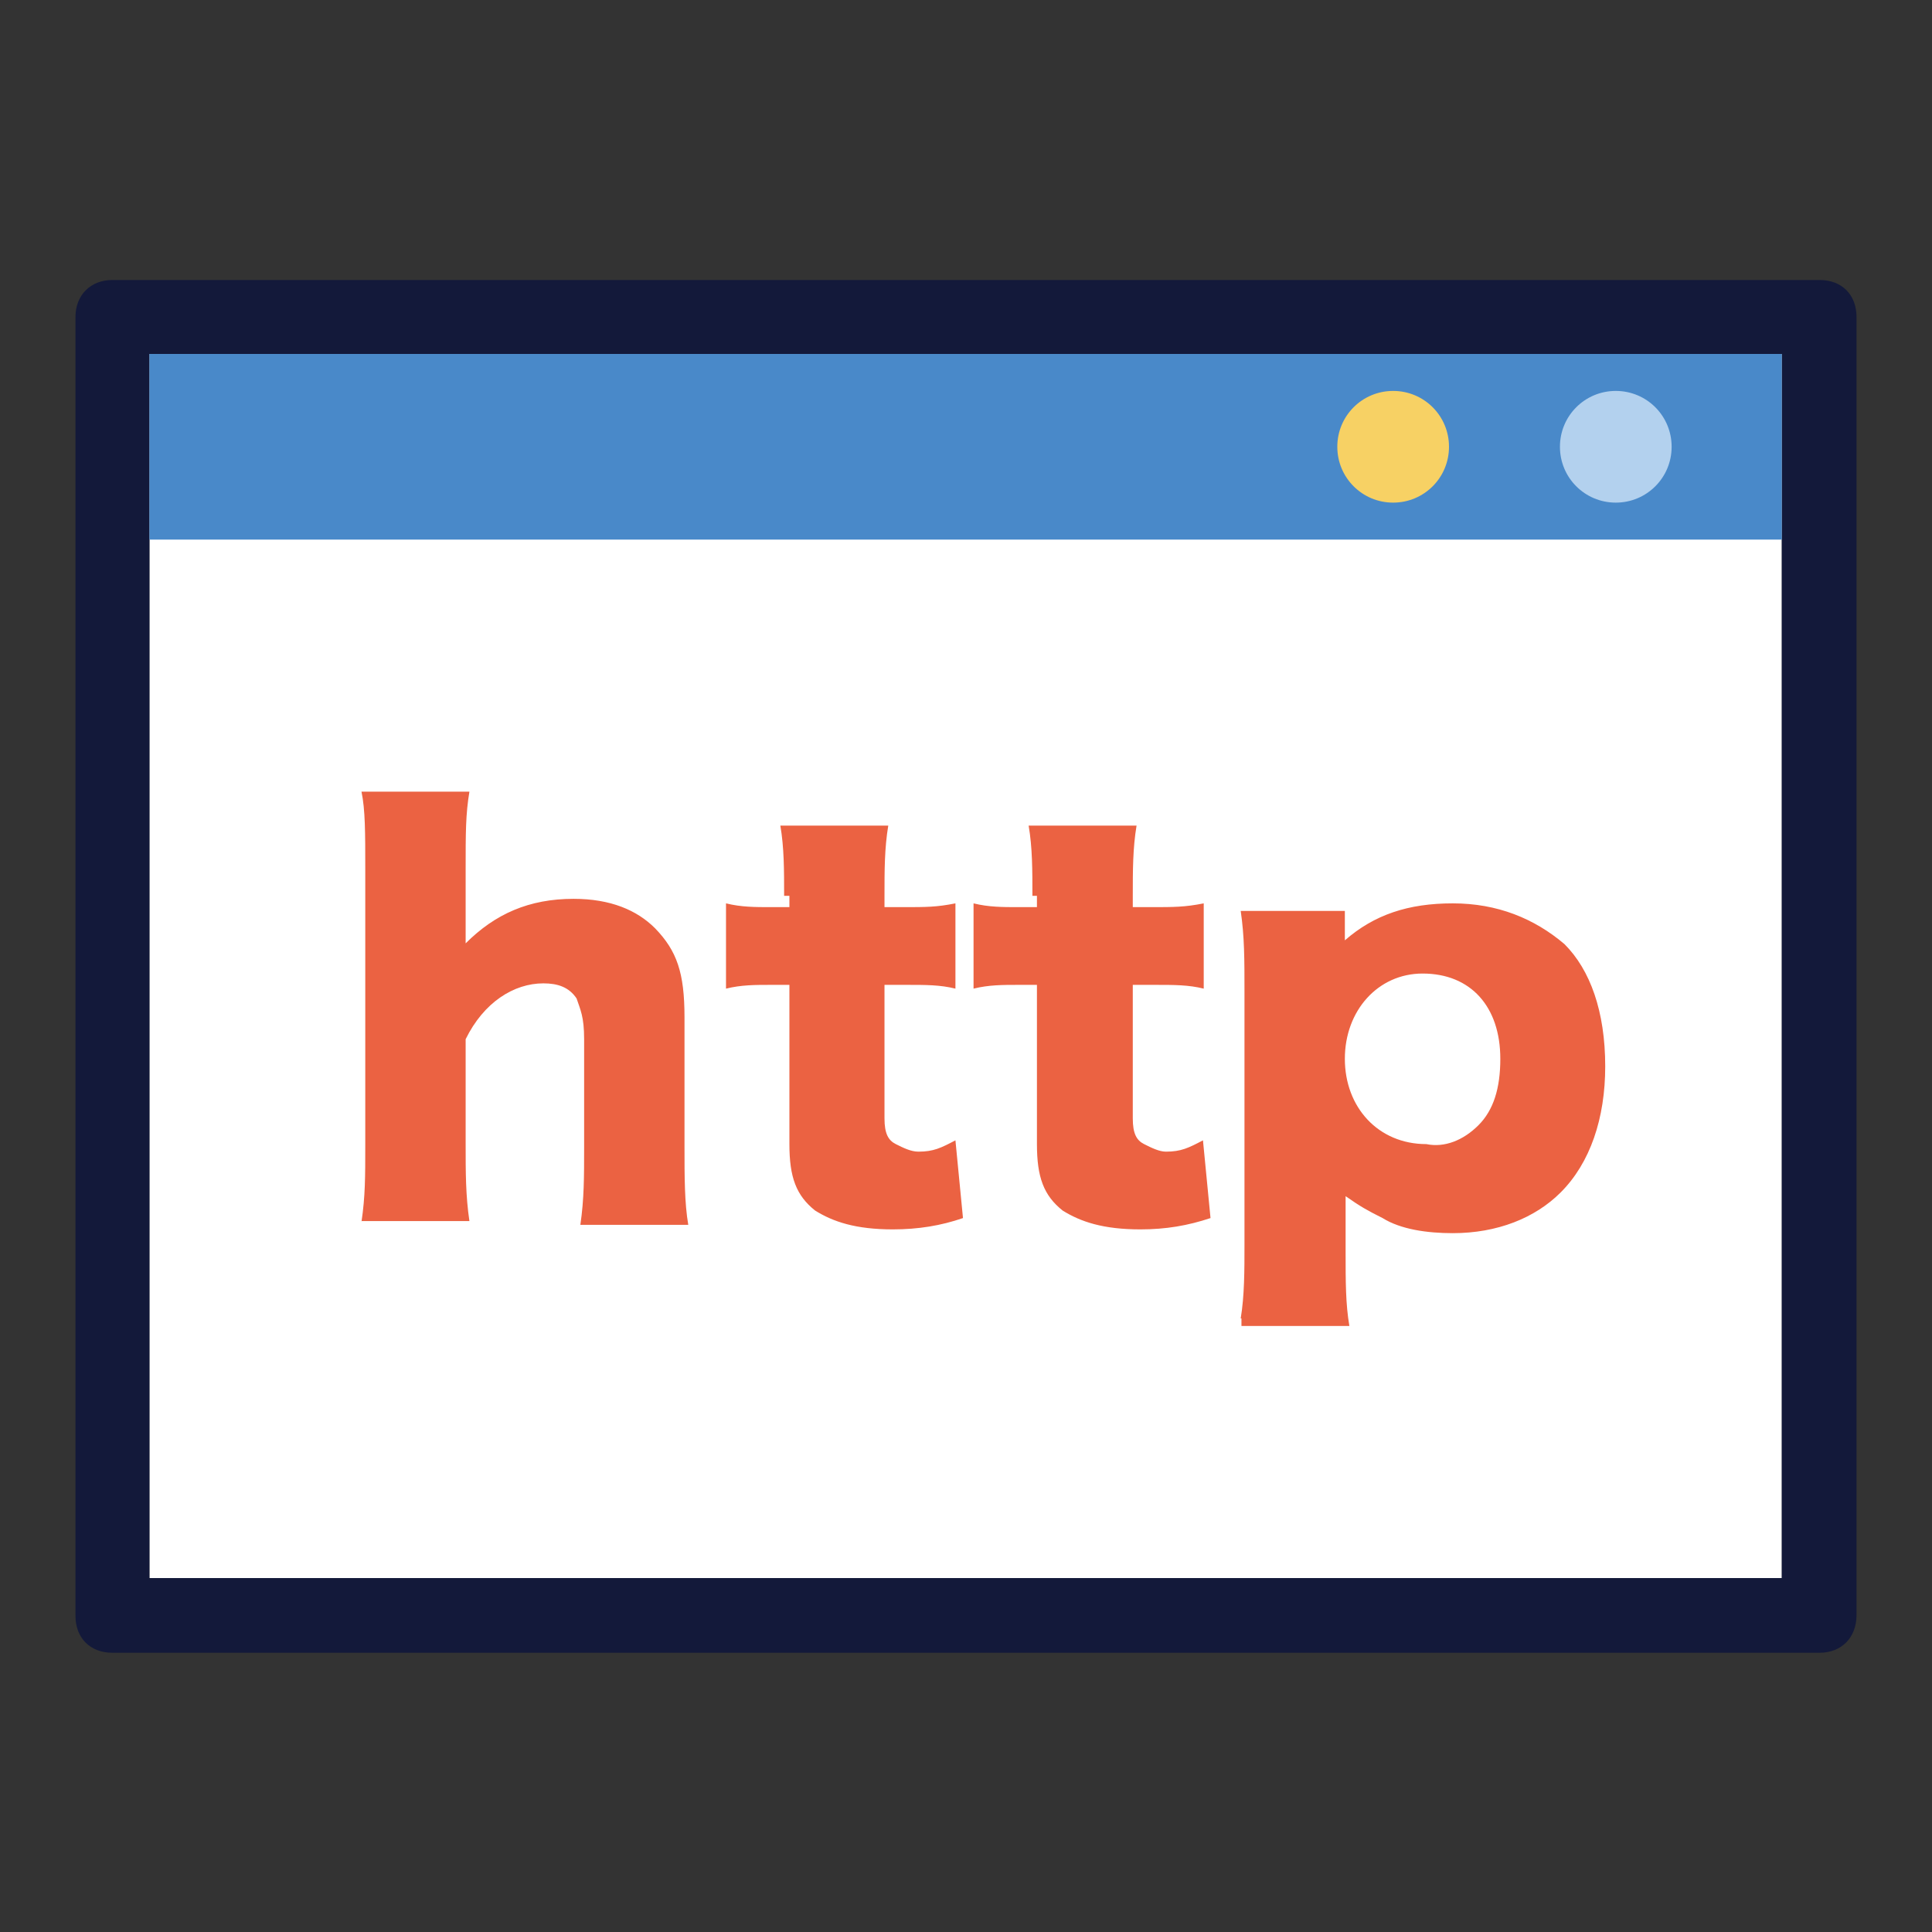 <?xml version="1.0" encoding="utf-8"?>
<!-- Svg Vector Icons : http://www.onlinewebfonts.com/icon -->
<!DOCTYPE svg PUBLIC "-//W3C//DTD SVG 1.1//EN" "http://www.w3.org/Graphics/SVG/1.1/DTD/svg11.dtd">
<svg version="1.1" xmlns="http://www.w3.org/2000/svg" xmlns:xlink="http://www.w3.org/1999/xlink" x="0px" y="0px" viewBox="0 0 256 256" enable-background="new 0 0 256 256" xml:space="preserve">
<rect x="0" y="0" width="256" height="256" fill="#333333" stroke="none"/>
<g> <path fill="#ffffff" d="M19.8,46.9h216.3v162.3H19.8V46.9z"/> <path fill="#13193a" d="M241.1,219H14.9c-3,0-4.9-2-4.9-4.9V42c0-2.9,2-4.9,4.9-4.9h226.2c3,0,4.9,2,4.9,4.9V214 C246,217,244,219,241.1,219L241.1,219z M19.8,209.1h216.3V46.9H19.8V209.1L19.8,209.1z"/> <path fill="#eb6242" d="M47.9,161.9c0.5-3.4,0.5-5.9,0.5-10.3v-36.4c0-4.9,0-7.9-0.5-10.3h14.3c-0.5,3-0.5,5.4-0.5,10.3v9.8 c3.9-3.9,8.4-5.9,14.3-5.9c4.9,0,8.4,1.5,10.8,3.9c2.9,3,3.9,5.9,3.9,11.8v17.2c0,3.9,0,7.4,0.5,10.3H76.9 c0.5-3.4,0.5-6.4,0.5-10.3v-14.3c0-3-0.5-3.9-1-5.4c-1-1.5-2.5-2-4.4-2c-3.9,0-7.9,2.5-10.3,7.4v13.8c0,3.9,0,6.9,0.5,10.3H47.9z  M103.9,118.7c0-3.4,0-6.4-0.5-9.3h14.3c-0.5,3-0.5,5.9-0.5,9.3v1.5h2.5c3,0,4.4,0,6.9-0.5V131c-2-0.5-3.9-0.5-6.4-0.5h-3v17.7 c0,2,0.5,2.9,1.5,3.4c1,0.5,2,1,3,1c2,0,3-0.5,4.9-1.5l1,10.3c-2.9,1-5.9,1.5-9.3,1.5c-4.9,0-7.9-1-10.3-2.5 c-2.5-2-3.4-4.4-3.4-8.8v-21.1h-2.5c-2,0-3.9,0-5.9,0.5v-11.3c2,0.5,3.9,0.5,5.9,0.5h2.5v-1.5H103.9z M136.8,118.7 c0-3.4,0-6.4-0.5-9.3h14.3c-0.5,3-0.5,5.9-0.5,9.3v1.5h2.5c2.9,0,4.4,0,6.9-0.5V131c-2-0.5-3.9-0.5-6.4-0.5h-3v17.7 c0,2,0.5,2.9,1.5,3.4c1,0.5,2,1,2.9,1c2,0,3-0.5,4.9-1.5l1,10.3c-3,1-5.9,1.5-9.3,1.5c-4.9,0-7.9-1-10.3-2.5 c-2.5-2-3.4-4.4-3.4-8.8v-21.1h-2.5c-2,0-3.9,0-5.9,0.5v-11.3c2,0.5,3.9,0.5,5.9,0.5h2.5v-1.5H136.8z M164.4,174.7 c0.5-3,0.5-6.4,0.5-9.8v-33.4c0-4.4,0-7.4-0.5-10.8h13.8v3.9c3.9-3.4,8.4-4.9,14.3-4.9c5.9,0,10.8,2,14.8,5.4 c3.4,3.4,5.4,8.9,5.4,16.2c0,6.9-2,12.8-5.9,16.7c-3.4,3.4-8.4,5.4-14.3,5.4c-3.4,0-6.9-0.5-9.3-2c-2-1-2.9-1.5-4.9-2.9v7.4 c0,3.9,0,6.9,0.5,9.8h-14.3V174.7z M195.9,149.1c2-2,2.9-4.9,2.9-8.8c0-6.9-3.9-11.3-10.3-11.3c-5.9,0-10.3,4.9-10.3,11.3 s4.4,11.3,10.8,11.3C191.4,152.1,193.9,151.1,195.9,149.1z"/> <path fill="#4989c9" d="M19.8,46.9h216.3v24.6H19.8V46.9z"/> <path fill="#f7d164" d="M177.2,59.2c0,4.1,3.3,7.4,7.4,7.4s7.4-3.3,7.4-7.4c0-4.1-3.3-7.4-7.4-7.4S177.2,55.1,177.2,59.2z"/> <path fill="#b3d1ee" d="M206.7,59.2c0,4.1,3.3,7.4,7.4,7.4s7.4-3.3,7.4-7.4c0-4.1-3.3-7.4-7.4-7.4S206.7,55.1,206.7,59.2z"/></g>
</svg>